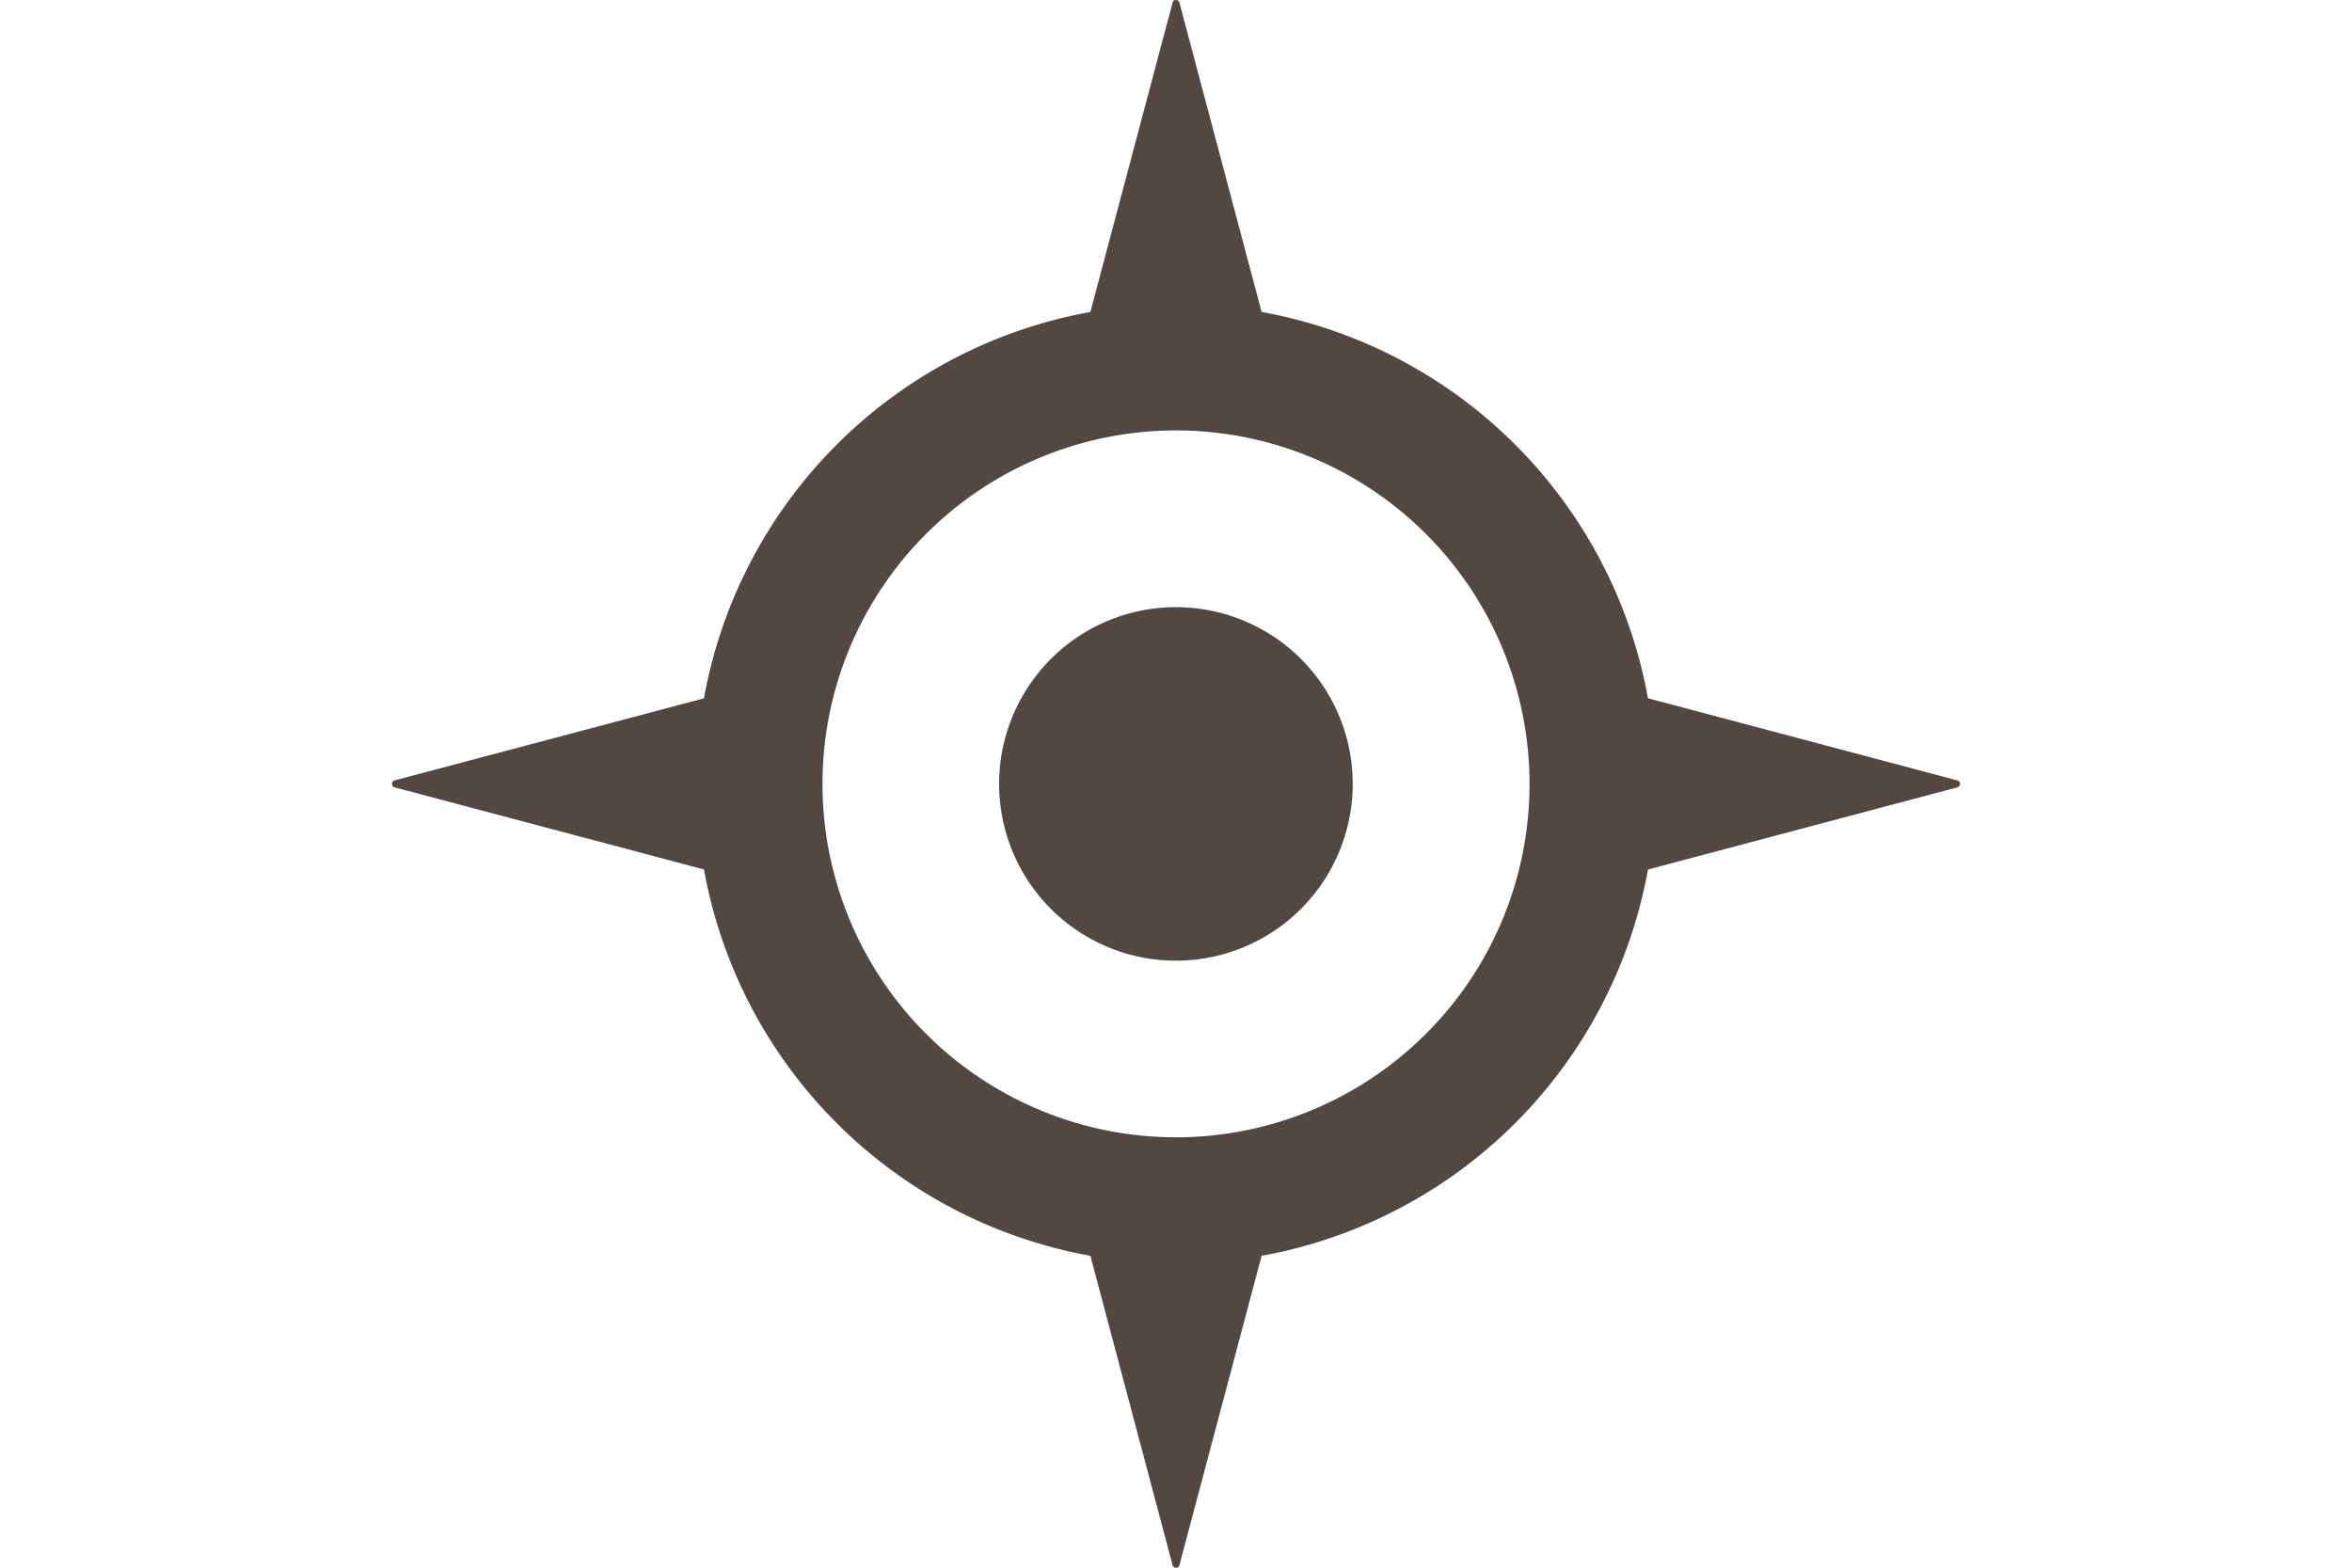 <svg id="レイヤー_1" data-name="レイヤー 1" xmlns="http://www.w3.org/2000/svg" width="30" height="20" viewBox="0 0 30 20"><defs><style>.cls-1{fill:#534741;}</style></defs><title>アートボード 1</title><path class="cls-1" d="M15,7.746A2.255,2.255,0,1,0,17.254,10,2.254,2.254,0,0,0,15,7.746Z"/><path class="cls-1" d="M24.966,9.956,21.02,8.908A6.113,6.113,0,0,0,16.092,3.98L15.044.035a.045.045,0,0,0-.088,0L13.908,3.98A6.112,6.112,0,0,0,8.979,8.909L5.034,9.956a.046.046,0,0,0,0,.089l3.945,1.047a6.112,6.112,0,0,0,4.929,4.929l1.048,3.945a.045.045,0,0,0,.088,0l1.048-3.945a6.113,6.113,0,0,0,4.928-4.928l3.946-1.048a.046.046,0,0,0,0-.089Zm-6.778,3.233A4.509,4.509,0,1,1,19.509,10,4.495,4.495,0,0,1,18.188,13.189Z"/></svg>